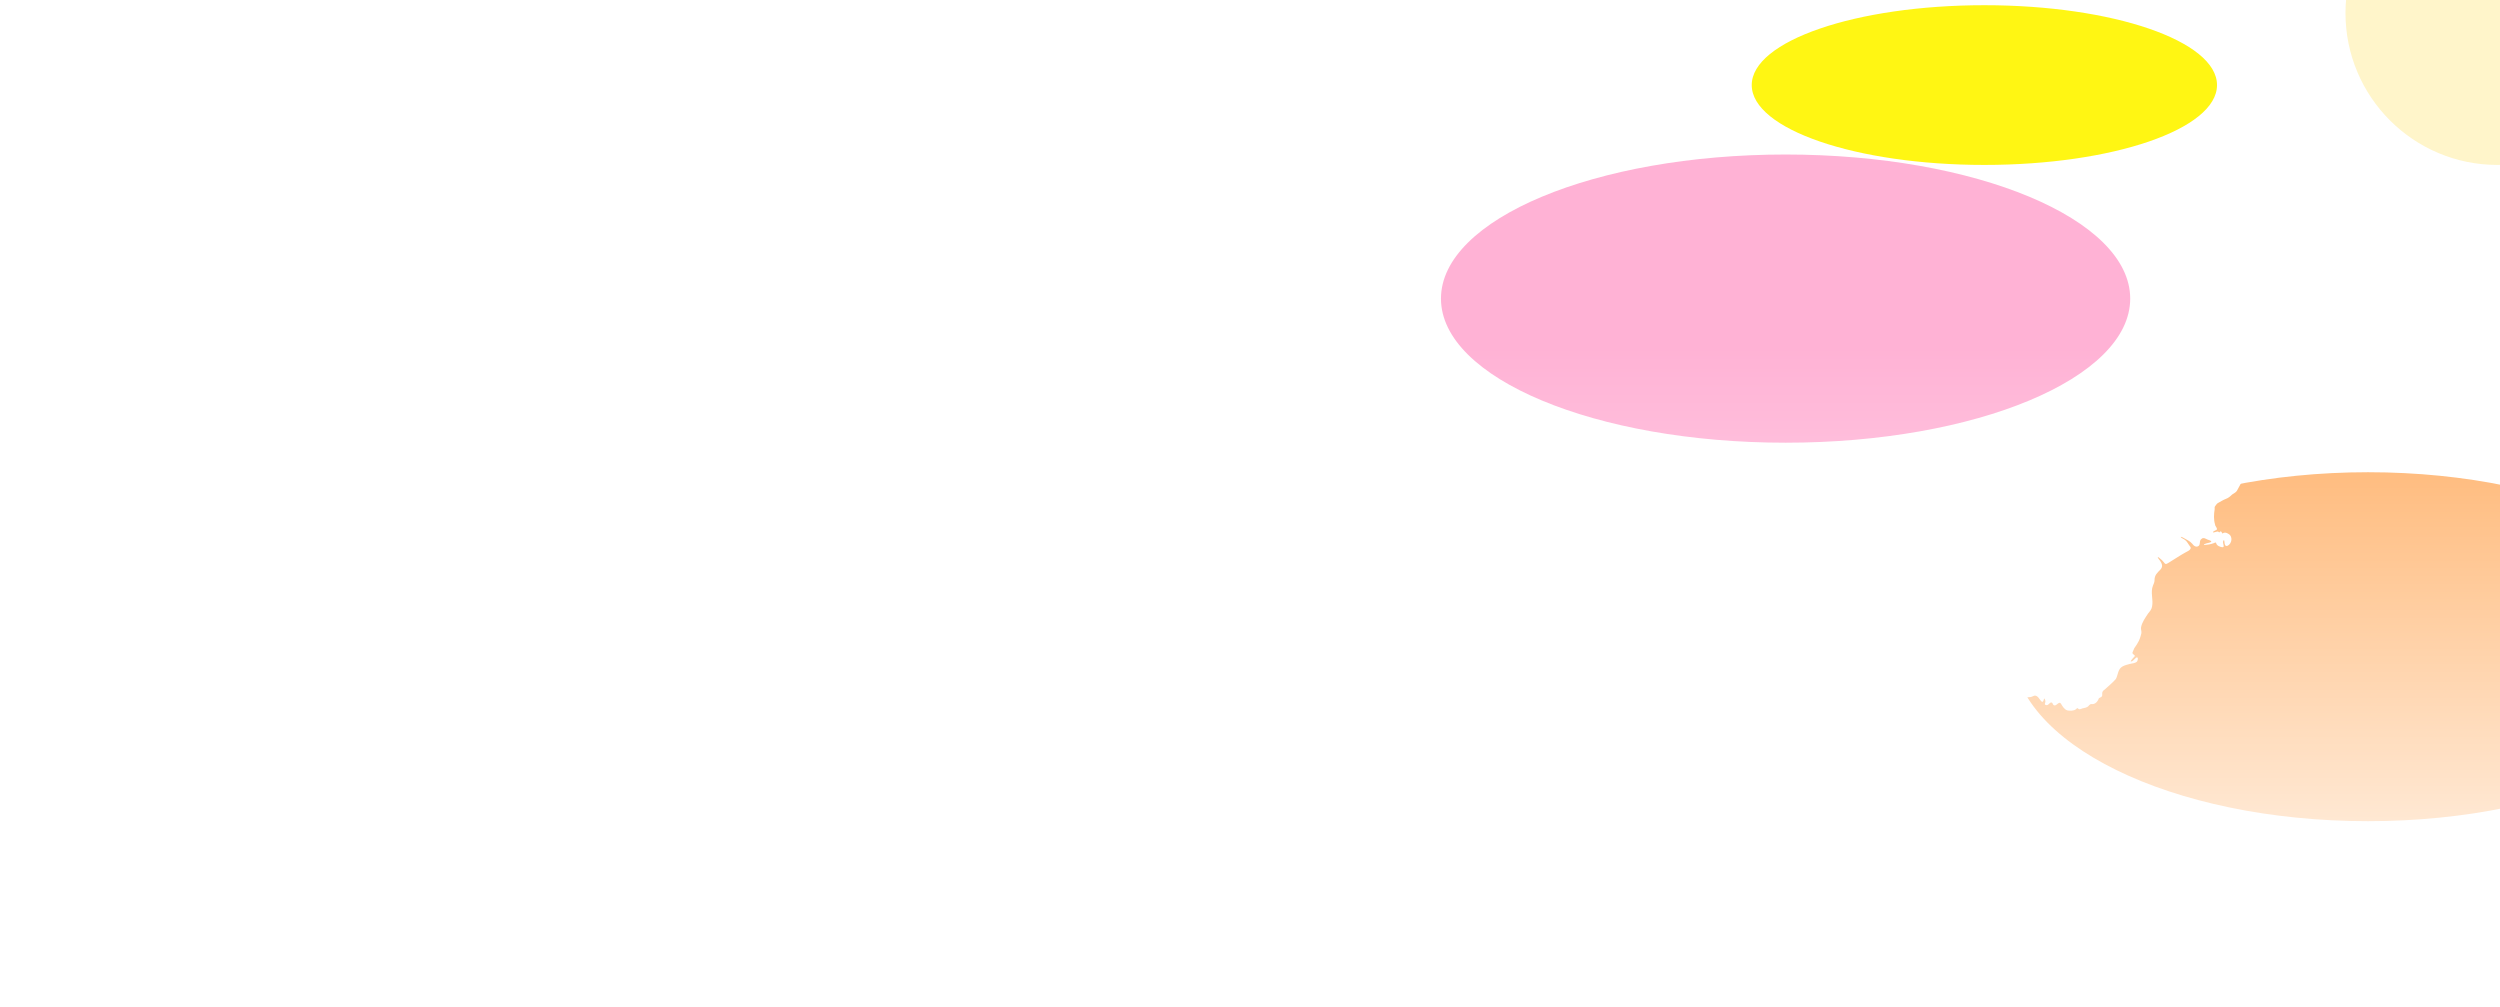 <svg width="1440" height="580" viewBox="0 0 1440 580" fill="none" xmlns="http://www.w3.org/2000/svg">
<g clip-path="url(#clip0_4520_34421)">
<rect width="1440" height="580" fill="white"/>
<g filter="url(#filter0_f_4520_34421)">
<ellipse cx="1028.5" cy="172" rx="198.5" ry="83" fill="#FFB2D5"/>
</g>
<g filter="url(#filter1_f_4520_34421)">
<ellipse cx="1364" cy="372.5" rx="205" ry="100.5" fill="#FFAD62"/>
</g>
<g filter="url(#filter2_f_4520_34421)">
<ellipse cx="1143" cy="49" rx="134" ry="46" fill="#FFF613"/>
</g>
<g filter="url(#filter3_f_4520_34421)">
<circle cx="1438.5" cy="7.5" r="87.5" fill="#FFF5CA"/>
</g>
<rect y="200" width="1440" height="380" fill="url(#paint0_linear_4520_34421)"/>
<path d="M1425.95 112.627C1424.59 111.577 1421.75 111.685 1421.73 109.553C1421.7 109.167 1421.64 108.875 1421.26 108.678C1419.23 107.953 1416.88 108.339 1414.68 108.193C1413.78 108.174 1413.1 108.673 1412.53 109.318C1411.09 110.476 1409.57 111.516 1407.71 112.038C1405.83 112.25 1404.95 113.695 1404.16 115.258C1401.15 119.165 1398.49 123.19 1392.87 122.535C1390.4 122.027 1390.06 124.658 1388.82 123.415C1386.62 119.509 1381.79 118.991 1377.99 117.461C1375.24 116.59 1373.52 114.18 1370.82 113.389C1367.22 112.584 1365.14 109.308 1361.94 107.769C1360.8 107.722 1362.18 109.181 1362.81 109.355C1366.21 110.918 1361.49 111.281 1359.51 108.485C1358.7 108.042 1358.22 104.173 1359.41 104.771C1362.38 107.275 1360.54 103.98 1359.52 102.756C1358.13 100.299 1358.09 97.239 1356.84 94.73C1356.56 94.175 1357.08 94.208 1357.31 93.874C1357.62 93.271 1357.68 91.012 1357.43 89.986C1357.22 89.294 1356.6 89.294 1356.52 88.541C1356.61 86.498 1356.61 81.066 1353.3 82.624C1352.97 82.784 1352.28 83.947 1352.36 82.939C1352.53 81.824 1353.37 80.859 1354.14 80.04C1354.84 79.437 1355.6 78.792 1355.37 78.35C1354.39 77.14 1351.91 79.046 1351.05 79.009C1350.21 78.674 1349.94 77.432 1349.48 76.735C1349.29 75.94 1349.5 74.876 1348.79 74.165C1348.14 73.346 1348.15 71.901 1347.26 71.383C1346.8 71.106 1346.25 71.12 1345.78 70.898C1345.03 70.272 1343.14 69.209 1343.03 71.073C1343.06 72.631 1344.85 73.304 1345.71 74.353C1346.36 75.215 1345.5 75.912 1345.62 76.994C1345.78 77.917 1345.85 78.981 1345.93 79.87C1346.63 80.148 1347.05 79.95 1346.39 80.948C1346.12 81.433 1345.72 81.64 1345.75 81.918C1345.77 82.092 1345.8 82.266 1345.64 82.374C1344.14 83.918 1346.68 85.839 1346.9 87.5C1347.33 89.284 1347.11 91.115 1347.94 92.777C1348.66 94.632 1344.85 95.088 1343.62 94.839C1339.83 93.342 1343.25 86.601 1338.6 85.547C1337.44 85.33 1336.07 85.566 1335.45 84.314C1333.37 81.527 1333.01 86.62 1331.96 83.876C1331.63 83.076 1330.92 82.756 1330.58 83.528C1330.38 83.838 1330.39 84.766 1329.99 84.822C1329.51 84.511 1328.95 83.763 1328.9 83.16C1329.25 82.553 1330.17 82.817 1329.21 81.993C1327.43 80.637 1326.92 77.846 1326.68 75.77C1326.73 75.003 1327.92 74.594 1328.32 74.179C1328.46 74.071 1328.5 73.916 1328.22 73.925C1325.46 74.415 1325.9 72.113 1325.71 70.094C1325.6 69.538 1325.31 67.453 1326.13 68.677C1326.3 68.888 1326.6 69.552 1326.92 69.204C1327.4 68.385 1326.47 67.039 1327.58 66.624C1328.04 66.248 1329.34 66.441 1329.42 65.805C1329.06 65.038 1327.37 65.212 1327.44 64.511C1327.55 64.266 1328.05 63.588 1328.12 63.141C1328.12 62.19 1326.87 61.814 1326.29 61.174C1323.91 59.051 1323.41 55.694 1320.62 53.925C1319.23 52.47 1318.83 49.17 1320.68 48.107C1321.14 48.036 1321.92 48.46 1322.16 48.168C1322.64 47.231 1321.69 45.127 1321.06 44.139C1320.39 42.806 1321.33 41.192 1321.41 39.813C1321.04 38.288 1319.56 37.12 1319.33 35.459C1318.62 33.806 1315.95 33.016 1316.02 31.062C1316.12 30.714 1316.4 30.46 1316.17 30.06C1315.82 29.391 1315.35 28.61 1315.43 27.8C1315.46 27.061 1315.91 26.412 1315.87 25.913C1315.85 25.72 1315.74 25.762 1315.5 25.922C1314.25 26.656 1313.27 28.243 1311.73 28.243C1311.28 28.177 1310.36 27.814 1310.42 28.506C1310.51 29.443 1312 29.504 1312.45 30.064C1312.29 30.276 1311.59 30.375 1310.97 30.262C1308.62 29.674 1309.74 27.151 1307.13 26.256C1307.17 26.021 1307.51 25.87 1307.5 25.593C1307.56 25.258 1307.15 24.919 1307.26 24.595C1307.77 24.195 1309.98 26.129 1309.71 24.407C1307.8 22.326 1306.24 24.51 1304.69 20.759C1303.64 19.342 1301.51 19.685 1300.01 19.182C1298.28 18.461 1296.81 17.435 1295.05 17.063C1294.41 17.167 1293.96 18.485 1293.2 18.711C1291.81 19.299 1289.76 17.92 1290.06 16.334C1290.6 14.879 1292.64 14.945 1290.98 13.326C1290.14 12.573 1289.95 13.896 1289.12 14.399C1288.73 14.696 1288.24 14.959 1288.04 15.411C1287.75 16.164 1288.5 17.699 1287.5 18.24C1286.94 18.612 1286.34 18.033 1286.49 17.445C1287.11 15.077 1283.91 14.903 1282.89 13.067C1282.73 12.869 1282.59 12.691 1282.5 12.545C1282.37 12.323 1282.38 12.182 1282.49 12.215C1282.69 12.272 1283.46 12.874 1283.62 12.728C1283.75 11.594 1282.01 10.544 1281.39 9.617C1279.39 7.301 1279.1 3.719 1280.24 0.951C1280.39 0.49 1280.43 0.127 1280.26 0.043C1280.02 -0.113 1279.08 0.198 1278.21 0.325C1277.63 0.405 1277.03 0.372 1276.46 0.513C1275.42 0.758 1274.53 1.511 1273.31 1.375C1267.97 0.782 1272.22 4.241 1274.05 5.818C1277.55 9.711 1280.35 14.098 1283.1 18.518C1284.08 20.085 1284.58 22.194 1283.78 23.907C1283.32 25.451 1280.11 24.938 1281.7 26.784C1283.34 28.398 1284.79 30.05 1285.84 32.032C1286.31 32.94 1286.94 34.833 1287.85 35.426C1288.09 35.332 1288.04 34.531 1288.63 34.24C1289.51 33.745 1291.21 33.905 1291.28 35.082C1291.24 36.014 1289.86 36.217 1289.72 37.181C1289.76 38.998 1291.43 40.434 1292.32 41.95C1295.29 45.861 1298.36 49.764 1301.1 53.859C1303.64 57.356 1306.47 60.877 1307.38 65.184C1307.91 66.704 1310.44 66.667 1310.96 65.203C1310.96 61.197 1305.18 58.025 1304.12 54.381C1304.1 51.557 1306.55 57.469 1307.22 57.728C1308.24 58.74 1309.62 58.801 1310.66 59.889C1311.28 60.482 1312.68 61.847 1313.49 60.952C1313.52 60.251 1312.01 59.601 1312.1 58.552C1312 58.025 1312.72 57.097 1313.17 57.601C1313.68 58.556 1315.11 60.604 1316.23 59.376C1316.64 58.952 1316.5 57.7 1317.25 57.855C1319.34 59.102 1312.68 62.619 1315.48 63.103C1316.23 63.094 1316.67 62.459 1317.11 61.96C1317.24 61.842 1317.39 61.95 1317.62 61.978C1317.95 62.157 1318.52 61.818 1318.88 61.611C1319.3 61.395 1319.63 61.348 1319.36 61.917C1318.93 62.746 1317.92 63.155 1317.15 63.607C1316.14 64.398 1313.78 63.278 1313.89 65.104C1314.01 65.975 1314.58 65.876 1315.27 66.064C1315.93 66.271 1316.74 66.422 1317.01 65.608C1317.41 64.68 1318.02 65.175 1318.16 65.904C1318.35 67.556 1317.6 69.326 1318.24 70.941C1318.54 71.953 1318.07 72.32 1318.19 73.177C1318.65 74.683 1318.48 75.125 1317.22 73.986C1316.16 72.861 1315.33 71.477 1314.41 70.23C1313.74 69.082 1313.71 68.154 1312.07 68.554C1311.82 68.479 1311.53 67.989 1311.32 68.305C1311.2 68.507 1311.16 68.724 1311.14 68.969C1311.04 71.021 1313.04 72.471 1313.95 74.146C1316.05 77.601 1317.93 81.263 1318.94 85.194C1320.15 89.915 1323.31 85.509 1325.84 85.081C1326.24 84.982 1328.21 84.907 1327.94 85.585C1326.72 86.78 1327.37 87.411 1328.61 88.079C1329.24 88.578 1330.34 88.912 1330.92 89.299C1329.01 89.868 1326.13 90.287 1325.51 92.575C1325.19 94.688 1325.1 94.086 1323.87 92.302C1323.28 91.53 1322.03 89.844 1321.31 89.684C1320.49 90.697 1324.15 97.781 1325.29 98.637C1326.05 99.174 1326.87 98.468 1327.65 98.534C1328.9 98.859 1329.11 100.417 1327.63 100.657C1325.26 100.986 1325.22 102.681 1326.28 104.479C1327.78 106.856 1326.5 114.378 1330.8 113.394C1331.52 113.328 1330.96 113.855 1330.41 114.138C1326.34 115.235 1326.52 116.553 1327.34 120.332C1327.47 120.977 1328.72 118.737 1329.35 119.904C1329.76 120.93 1327.82 122.079 1327.63 123.072C1327.5 123.896 1328.9 122.912 1329.08 123.613C1329.27 124.192 1328.92 124.964 1328.32 125.176C1326.32 125.331 1324.4 123.472 1324.85 127.073C1325.66 130.18 1323.65 132.585 1322.97 135.39C1322.57 139.194 1323.09 143.661 1320.33 146.725C1312.46 155.829 1315.16 147.346 1305.48 154.624C1300.35 157.467 1297.27 161.185 1301.16 166.843C1303.5 170.355 1307.94 170.557 1311.59 171.734C1314.24 173.094 1315.54 176.243 1318.14 177.787C1320.36 179.722 1323.37 180.903 1326.29 181.2C1329 181.134 1330.81 183.205 1332.53 185.008C1337.05 189.249 1336.88 195.815 1337.03 201.454C1337.3 202.344 1336.8 202.914 1336.53 203.775C1336.25 205.107 1336.02 206.576 1335.39 207.828C1334.28 210.897 1332.82 213.712 1330.54 216.037C1329.72 217.185 1329.77 219.134 1328.95 220.019C1328.13 220.725 1327.15 221.351 1327.09 222.556C1327.04 223.267 1326.55 222.909 1325.82 223.502C1325.21 224.067 1324.68 224.792 1324.06 225.371C1323.2 226.233 1321.98 226.91 1321.77 228.064C1321.49 229.222 1322.39 231.081 1323.71 230.629C1324.62 230.012 1325.13 226.793 1327.03 227.631C1328.5 228.765 1326.58 231.401 1328.3 232.507C1329.45 233.26 1330.63 231.796 1331.92 231.763C1336.3 231.947 1335.1 235.595 1336.2 238.029C1338.21 240.504 1342.81 237.002 1344.69 235.727C1346.79 234.183 1349.28 233.044 1351.3 231.462C1353.15 229.429 1354.9 227.301 1356.76 225.277C1359.88 221.055 1361.73 215.999 1364.53 211.561C1366.18 209.118 1368.36 207.028 1370.13 204.655C1370.91 203.709 1372.3 203.648 1373.03 202.754C1373.98 200.569 1374.13 197.952 1375.39 195.82C1376.24 194.427 1378.07 194.144 1378.99 192.803C1380.63 190.529 1380.56 187.427 1382.14 185.097C1384.16 182.711 1384.55 179.548 1385.76 176.737C1385.51 175.128 1382.62 176.017 1382.3 172.435C1380.4 166.838 1383.56 166.269 1385.78 161.802C1387.05 160.62 1388.85 160.366 1390.29 159.368C1392.49 158.168 1394.63 156.812 1397.24 157.09C1400.16 157.278 1403.54 156.765 1406.08 158.333C1406.69 159.034 1406.13 160.037 1405.96 161.096C1405.84 161.99 1405.74 164.386 1407.04 163.882C1407.91 163.016 1409.02 161.133 1409.52 160.267C1409.65 159.651 1408.35 159.279 1407.96 158.361C1407.59 157.589 1407.71 156.685 1407.79 155.857C1407.91 153.131 1408.71 150.895 1409.61 148.542C1409.6 147.93 1409.35 147.05 1409.94 146.518C1411.75 145.478 1412.75 147.054 1414.67 144.79C1416.57 143.021 1418.63 141.444 1419.3 138.817C1420.21 137.33 1419.88 135.621 1420.47 134.002C1420.29 132.35 1420.57 130.735 1420.7 129.073C1420.85 128.151 1421.67 127.332 1421.59 126.301C1421.29 124.785 1422.18 123.674 1422.85 122.366C1423.13 121.622 1423.17 120.789 1423.51 120.059C1424.27 117.875 1428.98 114.816 1426.03 112.669L1425.96 112.622L1425.95 112.627ZM1330.54 89.138C1330.54 89.138 1330.58 89.138 1330.59 89.138C1330.58 89.138 1330.54 89.138 1330.54 89.138Z" fill="white"/>
<path d="M1313.58 27.358C1313.6 27.334 1313.66 26.991 1313.7 26.807C1313.73 26.656 1313.69 26.652 1313.5 26.558C1313.31 26.468 1313.14 26.355 1313.06 26.355C1312.99 26.355 1312.76 26.459 1312.67 26.501C1312.53 26.558 1313.12 26.821 1313.12 26.864C1313.19 26.92 1313.53 27.339 1313.57 27.367H1313.58V27.358Z" fill="white"/>
<path d="M1305.63 20.194C1305.67 19.925 1305.8 19.389 1305.82 19.13C1305.79 19.13 1305.54 19.257 1305.45 19.313C1305.45 19.502 1305.58 19.925 1305.62 20.184V20.194H1305.63Z" fill="white"/>
<path d="M1334.43 81.136C1334.93 81.489 1335.48 81.819 1336.13 81.918C1336.85 82.125 1337.87 82.266 1338.15 81.461C1338.26 80.802 1338.31 80.138 1338.85 79.639C1339.06 79.414 1339.21 79.216 1339.1 79.018C1338.93 78.703 1338.52 78.656 1338.2 78.74C1337.62 78.985 1336.9 79.319 1336.48 79.799C1336.35 79.936 1336.21 80.054 1336.01 80.054C1335.35 79.988 1334.66 79.494 1333.98 79.677C1333.49 79.743 1332.94 79.993 1333.15 80.524C1333.38 80.948 1333.96 80.92 1334.35 81.103L1334.43 81.141L1334.43 81.136Z" fill="white"/>
<path d="M1342.95 59.747C1342.67 60.072 1342.7 60.477 1343.04 60.83C1343.71 61.588 1344.64 62.266 1345.22 63.042C1345.89 63.715 1347.76 66.224 1348.7 65.189C1349.22 64.115 1347.86 63.136 1347.61 62.134C1347.29 61.357 1347.6 60.307 1347.13 59.71C1346.74 59.065 1345.63 58.787 1345.62 57.954C1345.65 57.686 1345.71 57.408 1345.69 57.135C1345.7 56.499 1344.98 55.586 1344.26 55.643C1343.86 55.671 1343.44 55.953 1343.4 56.377C1343.33 56.829 1343.59 57.417 1343.25 57.761C1343.17 57.893 1343.04 57.992 1342.99 58.138C1342.86 58.458 1343.35 59.121 1343.12 59.456C1343.09 59.54 1343.04 59.62 1342.99 59.696L1342.96 59.743L1342.95 59.747Z" fill="white"/>
<path d="M1300.57 214.013C1299.64 213.359 1299.53 214.399 1299.6 215.124C1299.71 215.924 1299.52 216.795 1299.94 216.884C1300.73 216.738 1301.35 216.051 1301.85 215.444C1302.25 214.917 1302.39 214.564 1303 214.479C1304.1 213.65 1304.15 211.904 1304.27 210.633C1304.39 209.847 1304.62 208.892 1304.5 208.138C1304.38 207.851 1304.16 208.572 1304.1 208.699C1303.93 209.311 1303.15 210.177 1303.04 210.52C1302.95 210.774 1303.14 211.052 1303.04 211.297C1302.98 211.424 1302.8 211.561 1302.67 211.631C1302.18 211.899 1302.1 211.386 1302.21 210.897C1302.28 210.53 1302.29 210.087 1302.26 209.706C1302.24 209.405 1302.19 209.24 1302.08 209.235C1301.97 209.23 1301.81 209.405 1301.64 209.673C1301.27 210.374 1300.7 211.085 1300.58 211.904C1300.47 212.441 1300.62 213.034 1300.87 213.302C1301.05 213.552 1301.22 213.872 1300.95 214.022C1300.85 214.102 1300.73 214.093 1300.61 214.032L1300.56 214.008L1300.57 214.013Z" fill="white"/>
<path d="M1305.26 207.489L1305.1 207.927C1305.05 208.058 1305.04 208.049 1305.19 208.049H1305.45C1305.69 208.049 1305.89 208.082 1305.81 208.025C1305.74 207.96 1305.37 207.588 1305.27 207.484H1305.26V207.489Z" fill="white"/>
<path d="M1308 215.538C1308.04 215.387 1308.16 214.903 1308.18 214.799C1308.23 214.686 1307.78 214.78 1307.65 214.771C1307.43 214.771 1307.36 214.95 1307.18 215.081C1306.99 215.265 1306.91 215.27 1306.97 215.467C1307 215.576 1307.03 215.703 1307.08 215.802C1307.12 215.853 1307.78 215.613 1307.98 215.562L1307.99 215.538H1308Z" fill="white"/>
<path d="M1309.99 226.195C1309.97 226.242 1309.63 226.595 1309.65 226.656C1309.71 226.741 1310.19 226.995 1310.25 226.934C1310.33 226.901 1310.5 226.807 1310.6 226.75C1310.8 226.666 1310.76 226.491 1310.81 226.303C1311.01 225.456 1310.36 225.818 1310.01 226.171L1309.99 226.195H1309.99Z" fill="white"/>
<path d="M1314.46 222.509C1314.13 222.726 1313.87 222.999 1313.85 223.145C1313.77 223.469 1314.29 223.648 1314.19 223.973C1314.11 224.27 1313.16 224.802 1312.57 225.362C1311.87 225.992 1311.29 226.939 1310.28 227.047C1310.18 227.061 1310.19 227.061 1309.98 227.08C1309.54 227.16 1309.42 227.08 1308.96 227.127C1307.45 227.174 1306.01 228.129 1304.43 227.88C1302.79 227.489 1307.96 226.025 1308.39 225.795C1309.12 225.479 1310.17 225.343 1310.2 224.383C1310.2 224.213 1310.17 224.015 1310.13 223.837C1310.12 223.658 1309.93 223.088 1309.96 222.942C1309.97 222.862 1310.08 222.872 1310.21 222.895C1310.47 222.956 1310.79 223.126 1311.06 223.003C1311.99 222.114 1312.78 220.476 1313.36 219.233C1313.44 219.021 1313.48 218.871 1313.47 218.8C1313.44 218.673 1313.3 218.824 1313.23 218.871C1312.94 219.092 1312.46 219.789 1311.93 220.17C1310.49 221.088 1310.29 220.226 1310.93 219.087C1311.14 218.678 1310.99 218.607 1310.67 218.536C1310.37 218.461 1309.96 218.391 1309.73 218.386C1309.22 218.428 1308.52 219.497 1307.99 219.497C1307.56 219.285 1307.74 218.31 1307.54 217.892C1307.39 217.096 1306.97 217.943 1306.68 218.122C1306.62 218.169 1306.62 218.174 1306.52 218.23C1306.23 218.386 1306.04 218.183 1305.74 218.202C1305.32 218.202 1305.03 218.536 1304.86 218.951C1304.35 220.151 1305.86 219.647 1306.37 220.047C1306.53 220.424 1306.23 221.111 1306.25 221.582C1306.34 222.297 1305.74 223.003 1305.03 222.73C1304.76 222.57 1304.77 222.001 1304.43 221.93C1303.11 222.599 1301.74 224.736 1304.18 224.835C1305.26 224.717 1306.59 224.218 1307.57 224.609C1307.95 224.853 1307.61 225.013 1307.25 225.183C1305.56 225.889 1302.96 225.832 1301.86 227.386C1301.47 227.936 1300.95 228.158 1300.28 228.045C1300.07 227.979 1299.63 227.993 1299.67 227.696C1299.76 227.433 1300.9 227.037 1301.37 226.327C1301.89 225.686 1301.81 224.674 1300.99 224.378C1300.61 224.232 1300.18 224.034 1300.67 223.662C1301.19 223.225 1301.99 222.801 1302.44 222.231C1302.65 222.01 1302.63 222.034 1302.8 221.86C1303.02 221.634 1303.37 221.337 1303.44 221.097C1303.61 220.796 1302.85 220.546 1302.43 220.659C1301.51 220.678 1300.37 221.846 1300.09 221.85C1299.99 221.846 1299.96 221.765 1299.94 221.667C1299.92 220.956 1300.19 220.033 1300.67 219.516C1301.16 219.092 1301.93 219.153 1302.51 218.866C1303.44 218.409 1303.79 217.435 1304.54 216.856C1304.9 216.541 1305.5 216.442 1305.48 215.929C1304.3 214.959 1303.32 217.176 1302.32 217.237C1301.84 217.162 1301.52 216.795 1301.04 217.185C1300.51 217.586 1299.57 218.212 1298.88 218.645C1296.87 220.038 1299.66 220.316 1297.34 221.365C1296.61 221.638 1296.2 220.782 1295.47 220.824C1293.88 221.13 1293.16 223.639 1291.44 223.677C1288.81 224.067 1287.4 229.212 1284.59 228.459C1283.31 228.068 1283.47 226.919 1282.91 225.847C1281.77 223.707 1280.95 222.086 1280.97 219.958C1280.96 217.727 1282.68 215.241 1280.92 213.382C1280.75 213.029 1280.69 212.431 1280.39 212.116C1278.84 211.118 1277.17 213.674 1274.56 211.165C1272.36 209.522 1272.16 207.192 1273.15 204.763C1273.38 204.095 1273.71 203.408 1274.35 203.05C1276.06 201.967 1278.55 203.37 1280.27 203.431C1280.37 203.408 1280.44 203.365 1280.45 203.271C1280.51 202.956 1279.62 202.316 1278.71 202.038C1276.48 201.393 1273.43 201.469 1271.23 202.495C1270.56 202.876 1270.95 203.653 1270.71 204.189C1270.5 204.65 1270.1 205.102 1269.75 205.502C1269.5 205.752 1269.23 206.166 1268.87 206.157C1268.21 206.02 1267.61 205.785 1266.9 206.387C1264.85 207.757 1262.87 209.395 1260.93 210.845C1255.14 215.43 1259.14 223.338 1257.47 229.476C1257.3 231.58 1255.59 232.888 1254.68 234.677C1252.56 239.643 1249.61 243.931 1243.75 244.077C1242.26 244.345 1242.2 245.701 1242.18 246.925C1242.08 248.37 1241.41 249.688 1241.22 251.161C1241.07 253.265 1240.04 255.2 1239.93 257.29C1239.88 258.438 1239.91 259.615 1239.61 260.731C1239.08 262.816 1237.83 264.741 1237.05 266.695C1236.32 269.185 1235.52 271.665 1234 273.807C1232.82 275.742 1231.03 277.314 1229.81 279.272C1228.69 281.051 1227.84 283.141 1225.95 284.266C1224.24 285.194 1223.07 286.973 1221.22 287.538C1218.85 288.136 1217.18 290.183 1215.12 291.336C1214.14 292.094 1213.73 293.332 1212.99 294.297C1212.11 295.592 1210.93 296.608 1209.81 297.846C1207.01 302.134 1204.61 299.852 1202.66 305.232C1201.02 308.437 1197.25 308.748 1194.39 310.362C1191.79 311.986 1189.51 314.006 1187.81 316.548C1187.35 317.15 1187.29 318.007 1187.33 318.675C1187.37 319.235 1187.11 319.504 1186.66 319.414C1183.48 318.261 1183.3 321.594 1180.7 322.342C1179.55 322.794 1178.43 322.177 1177.28 322.262C1176.55 322.328 1175.69 322.888 1174.78 323.072C1172.55 323.354 1171.94 323.938 1170.99 326.042C1169.99 327.925 1168.2 329.421 1166.64 330.862C1166.36 331.14 1166.18 331.342 1166.17 331.7C1166.16 332.185 1166.72 332.9 1166.32 333.366C1163.21 335.564 1158.62 340.365 1162.12 344.056C1163.03 345.138 1162.24 344.814 1161.56 344.291C1160.17 342.917 1158.97 343.039 1157.63 344.531C1157.25 344.96 1157.12 345.567 1156.65 345.892C1156.33 346.136 1155.72 346.372 1155.62 346.842C1155.43 347.548 1156.27 348.608 1156.28 349.059C1156.17 349.21 1155.01 348.683 1154.67 349.031C1154.29 349.61 1154.77 350.396 1154.74 351.051C1154.78 351.738 1154.48 352.439 1154.3 352.251C1154.09 351.644 1154.06 350.876 1153.46 350.486C1152.73 350.1 1151.59 350.726 1151.33 351.573C1150.75 353.032 1152.26 354.713 1152.45 355.88C1152.57 356.238 1152.34 356.897 1151.9 356.534C1151.23 356.045 1151.27 353.705 1150.27 353.286C1149.8 353.037 1149.22 353.371 1148.92 353.719C1148.24 354.52 1147.69 355.48 1147.14 356.365C1146.34 357.838 1148.13 358.252 1149.07 358.69C1149.15 358.742 1149.27 358.836 1149.14 358.897C1148.4 359.09 1147.41 358.723 1146.67 358.718C1145.57 358.657 1145.73 359.858 1146.42 360.333C1146.66 360.606 1146.99 360.714 1147.16 360.997C1147.4 361.345 1147.08 362.291 1146.67 362.009C1146.21 361.684 1145.82 361.086 1145.33 360.794C1144.82 360.385 1144.48 360.757 1144.65 361.246C1144.76 361.933 1145.6 362.851 1145.47 363.021C1145.43 363.091 1145.36 363.04 1145.28 363.002C1144.74 362.79 1144.02 361.896 1143.48 362.47C1142.85 363.807 1143.62 366.438 1144.9 366.763C1145.4 366.923 1146.03 366.848 1146.54 366.97C1146.97 367.083 1147.49 367.337 1146.87 367.558C1146.3 367.685 1145.3 367.596 1144.91 368.18C1144.31 369.234 1146.44 370.255 1146.74 371.409C1147.49 373.428 1144.27 369.13 1143.72 369.013C1143.55 368.872 1143.41 368.74 1143.3 368.584C1142.86 368.015 1143.45 367.511 1143.19 366.433C1142.97 365.755 1142.82 364.871 1142.52 364.249C1142.09 363.444 1141.49 364.433 1141.35 364.998C1141.17 365.704 1141.51 366.466 1141.31 367.154C1141.11 367.775 1139.99 368.236 1139.57 369.253C1139.07 370.303 1139.55 371.084 1140.74 371.517C1141.51 371.931 1142.38 372.03 1143.22 371.729C1143.57 371.597 1143.71 371.564 1143.58 371.771C1141.29 373.979 1138.71 369.917 1137.97 374.944C1137.76 375.833 1137.42 376.798 1137.87 377.203C1138.9 377.768 1140.14 376.751 1141.12 376.394C1141.84 376.196 1143.39 374.746 1143.89 374.897C1144 375.118 1142.82 375.895 1143.07 376.332C1143.11 376.436 1143.26 376.492 1143.23 376.61C1143.2 376.756 1142.38 376.925 1141.55 377.18C1140.43 377.528 1139.29 378.05 1139.09 379.18C1139.02 379.627 1139.27 380.004 1139.72 380.089C1140.73 380.38 1142.29 378.535 1143.17 378.912C1143.03 379.514 1142.14 379.792 1141.24 380.235C1140.58 380.573 1139.84 380.832 1139.61 381.529C1139.6 381.76 1139.75 381.877 1139.99 381.962C1141.56 382.277 1145.16 381.623 1141.76 383.562C1140.81 384.033 1139.65 383.944 1138.55 384.457C1137.22 385.252 1135.7 385.426 1134.24 385.812C1132.69 386.495 1132.86 388.717 1133.32 390.124C1133.58 391.47 1134.1 392.967 1135.7 392.12C1137 391.447 1137.33 389.583 1138.12 388.439C1139.05 387.14 1138.1 389.286 1138.56 389.889C1138.83 390.312 1139.5 390.19 1139.92 390.232C1140.04 390.246 1140.07 390.284 1139.99 390.364C1139.28 390.929 1137.99 391.334 1137.48 392.195C1137.07 392.831 1136.86 393.852 1136.98 394.266C1137.07 394.568 1137.32 394.662 1137.65 394.539C1139.96 393.617 1140.96 390.359 1143.34 389.578C1143.27 390.472 1141.89 391.122 1141.47 391.903C1141.05 392.482 1140.91 393.297 1140.35 394.059C1139.79 394.911 1138.9 395.627 1138.64 396.611C1138.56 399.359 1142.5 398.569 1144.31 398.465C1146.29 398.475 1148.15 398.969 1150.1 399.021C1156.99 398.78 1153.38 395.919 1157.31 395.189C1158.32 395.104 1159.38 395.74 1160.19 395.631C1160.51 395.646 1160.89 395.457 1161.16 395.608C1161.43 395.928 1161.4 396.723 1161.99 397.401C1162.31 397.768 1162.69 398.093 1162.88 398.536C1163.21 399.322 1162.85 400.249 1163.48 401.016C1164.94 402.683 1166.81 401.68 1168.75 401.562C1169.87 401.661 1170.73 401.11 1171.72 400.715C1173.9 400.296 1174.79 403.247 1176.17 404.236C1177.22 404.438 1177.01 402.753 1177.55 402.325C1177.72 402.353 1178.28 403.605 1178.14 404.349C1178.08 404.942 1177.49 405.592 1178.15 405.996C1179.99 406.886 1180.32 404.325 1181.81 404.646C1182.45 404.933 1182.38 406.156 1183.26 406.307C1184.66 406.707 1186.11 403.445 1187.18 405.446C1188.01 406.877 1189.13 408.745 1190.87 409.221C1192.41 409.433 1194.57 409.531 1195.77 408.487C1195.99 408.341 1196.41 407.832 1196.58 407.879C1196.82 407.87 1197.29 408.656 1197.97 408.534C1198.19 408.51 1198.43 408.411 1198.65 408.331C1199.79 407.785 1201.14 407.87 1202.27 407.216C1203.16 406.754 1203.57 405.488 1204.7 405.54C1206.73 405.865 1208.3 404.109 1208.89 402.316C1209.23 401.878 1209.89 401.812 1210.33 401.482C1211.76 400.315 1209.65 398.837 1212.38 397.114C1214.5 395.123 1216.86 393.287 1218.75 391.08C1220.02 388.745 1219.86 385.412 1222.48 383.934C1223.72 383.219 1225.29 382.805 1226.74 382.437C1228.21 382.07 1229.87 382.089 1230.94 381.039C1231.75 379.717 1231.54 377.434 1229.76 379.401C1229.08 380.004 1228.31 381.105 1227.33 380.992C1227.17 380.729 1228.24 379.453 1228.68 378.978C1229.07 378.526 1229.84 378.093 1229.58 377.495C1229.12 376.949 1228.01 376.685 1228.35 375.739C1228.62 374.981 1229.05 374.144 1229.35 373.372C1229.86 372.444 1230.61 371.705 1231.17 370.576C1232.35 368.792 1232.93 366.824 1233.43 364.772C1233.66 363.666 1232.99 362.418 1233.26 361.232C1233.91 358.224 1235.61 356.002 1237.26 353.428C1238.25 352.223 1239.36 350.985 1239.58 349.403C1240.43 345.397 1238.53 341.17 1240.11 337.296C1240.5 336.355 1240.97 335.432 1241 334.402C1240.8 327.732 1249.12 328.828 1243.29 321.819C1242.91 321.25 1242.47 320.37 1243.64 321.25C1249.19 325.392 1244.64 326.79 1254.28 320.916C1255.69 320.111 1257.05 319.118 1258.47 318.402C1259.62 317.677 1261.61 317.098 1261.87 315.648C1261.82 315.112 1261.39 314.641 1261.07 314.208C1260.21 313.111 1259.68 311.732 1258.48 310.946C1257.83 310.381 1256.41 310.009 1256.09 309.233C1256.65 309.134 1257.49 309.746 1258.03 309.995C1259.65 310.885 1261.49 311.751 1262.69 313.154C1263.54 314.349 1264.98 315.503 1266.41 314.453C1267.65 313.455 1266.56 311.356 1268.11 310.391C1269.21 309.317 1270.57 310.424 1271.71 310.861C1272.93 311.238 1274.77 311.798 1272.93 312.481C1272.6 312.622 1268.73 313.318 1269.59 313.883C1271.43 313.855 1273.49 313.493 1275.17 312.852C1277.64 311.582 1275.09 313.874 1279.26 315.07C1282.49 315.931 1279.57 312.824 1280.81 311.229C1281.74 310.532 1280.56 315.018 1282.95 314.434C1285.65 313.257 1286.3 308.913 1283.5 307.463C1282.44 306.794 1281.29 306.446 1280.26 307.265C1280.2 307.289 1280.14 307.298 1280.09 307.265C1279.54 306.488 1279.44 305.42 1278.34 306.644C1278.12 306.926 1278.06 306.079 1277.23 306.15C1276.5 306.22 1275.61 306.672 1274.91 306.691C1274.67 306.677 1274.6 306.517 1274.74 306.319C1275.21 305.778 1276.29 305.524 1276.77 305.166C1277.54 304.384 1275.86 303.113 1275.87 302.116C1275.01 299.193 1275.17 296.241 1275.65 293.304C1275.65 292.475 1275.52 292.155 1275.86 291.647C1276.3 291.125 1276.8 290.136 1277.48 289.778C1278.91 289.035 1280.46 287.975 1282.05 287.382C1283.55 286.85 1284.61 285.928 1285.7 284.859C1286.61 284.177 1287.75 283.749 1288.41 282.779C1289.48 280.962 1290.38 279.065 1291.4 277.224C1292.18 274.631 1293.31 272.221 1294.3 269.75C1294.9 267.076 1295.71 265.386 1298.66 265.099C1298.82 265.014 1298.92 264.873 1298.96 264.657C1298.89 263.409 1299.53 262.317 1300.31 261.362C1301.18 259.728 1302.81 258.617 1303.97 257.205C1304.88 255.906 1304.48 254.169 1305.25 252.785C1306.08 250.964 1307.82 249.919 1309.06 248.356C1310.11 247.01 1311.1 245.23 1311.82 243.804C1311.93 242.853 1310.61 242.519 1310.24 241.738C1309.46 240.58 1309.75 238.984 1309.09 237.779C1308.3 236.348 1306.58 235.317 1306.7 233.496C1306.85 231.867 1307.57 230.224 1308.96 229.142C1309.19 229.01 1309.3 229.033 1309.32 229.174C1309.36 229.433 1309.19 229.951 1309.4 230.026C1309.86 230.149 1310.44 229.669 1310.8 229.386C1311.86 228.586 1312.36 227.296 1313.32 226.364C1313.88 225.79 1314.57 225.319 1314.98 224.623C1315.44 223.912 1315.93 221.436 1314.52 222.439L1314.46 222.476V222.509Z" fill="white"/>
<path d="M1230.32 372.322C1230.29 372.336 1230.25 372.35 1230.19 372.374C1230.24 372.355 1230.28 372.336 1230.32 372.322Z" fill="white"/>
<path d="M1134.35 382.762C1134.54 382.433 1134.66 382.037 1134.75 381.694C1134.83 381.378 1134.88 381.214 1134.94 381.289C1135.08 381.567 1135.37 382.296 1135.67 382.574C1136.03 382.988 1136.35 383.534 1136.92 383.581C1137.2 383.581 1137.5 383.454 1137.66 383.224C1137.92 382.88 1137.89 382.212 1138.02 382.122C1138.2 382.056 1138.36 382.183 1138.54 382.216C1139.14 382.334 1139.01 381.374 1138.93 380.922C1138.42 377.302 1135.16 378.582 1134.03 381.063C1133.75 381.778 1133.48 382.541 1133.16 383.252C1133.11 383.393 1133.07 383.511 1133.11 383.628C1133.23 383.963 1134.09 383.308 1134.31 382.838L1134.36 382.758L1134.35 382.762Z" fill="white"/>
<path d="M1176.72 421.629C1176.26 420.73 1175.1 420.88 1174.26 420.979C1173.86 421.007 1173.96 420.603 1173.57 420.273C1173.25 419.995 1172.41 419.661 1171.84 419.718C1171.37 419.76 1170.93 420.066 1170.52 420.268C1169.49 420.824 1170.58 419.068 1170.72 418.739C1171.2 417.618 1171.75 418.353 1173.04 418.418C1173.8 418.48 1175.23 418.042 1174.19 417.171C1173.4 416.489 1172.43 415.895 1171.77 415.039C1170.98 413.98 1170.67 412.539 1169.36 411.956C1168.13 411.198 1166.81 411.956 1165.72 412.553C1165.1 412.897 1164.78 413.565 1164.75 414.253C1164.58 415.519 1165.5 416.573 1165.91 417.731C1166.17 418.513 1166.21 419.398 1165.83 420.089C1165.42 420.88 1164.44 420.716 1164.31 421.087C1164.2 421.643 1164.72 422.231 1164.79 422.777C1165.06 424.067 1162.98 423.85 1162.7 424.985C1162.36 425.823 1162.85 426.943 1162.39 427.786C1161.86 429 1159.29 430.591 1161.08 431.834C1161.77 432.22 1162.73 431.918 1162.71 431.09C1162.68 430.516 1162.92 430.158 1163.36 429.814C1163.82 429.433 1164.3 428.567 1164.98 428.28C1166.21 427.706 1167.63 428.633 1168.9 428.19C1169.6 428.016 1170.01 427.466 1170.49 426.99C1171.77 425.653 1174.07 425.936 1175.56 424.99C1176.05 424.726 1176.55 424.354 1176.54 423.785C1176.54 423.639 1176.54 423.521 1176.54 423.403C1176.58 422.857 1177.09 422.302 1176.76 421.695L1176.72 421.629Z" fill="white"/>
<path d="M1508.96 321.801C1508.77 321.697 1508.48 321.674 1508.25 321.678C1506.78 321.744 1504.83 322.069 1503.35 321.617C1502.21 321.311 1501.09 320.445 1499.93 320.299C1499.35 320.257 1499.01 320.713 1498.75 321.146C1498.54 321.452 1498.21 321.584 1497.86 321.641C1497.08 321.848 1495.96 321.617 1495.11 321.584C1494.6 321.655 1494.3 322.078 1493.82 322.502C1492.88 323.09 1492.57 324.013 1493.89 324.126C1495.02 323.966 1496.35 323.957 1497.38 323.491C1497.69 323.33 1498.08 323.33 1498.4 323.401C1500 323.792 1501.62 327.176 1500.01 328.315C1499.16 328.974 1497.64 329.374 1497.46 330.603C1497.41 330.909 1497.46 331.224 1497.53 331.53C1497.74 332.335 1497.91 333.234 1498.63 333.658C1499.58 334.171 1500.49 333.375 1501.31 332.891C1502.13 332.41 1503.12 332.123 1504.09 332.039C1504.59 331.973 1505.32 331.846 1504.81 331.271C1504.6 331.008 1504.33 330.716 1504.13 330.429C1503.71 329.887 1503.6 329.031 1503.49 328.753C1503.43 328.555 1503.25 328.541 1503.07 328.555C1502.64 328.626 1502.37 328.311 1502.2 327.92C1501.81 327.007 1501.23 325.628 1501.84 324.879C1502.02 324.639 1502.3 324.39 1502.48 324.173C1502.93 323.594 1501.43 323.443 1501.16 322.794C1500.6 321.688 1501.73 321.707 1502.49 321.98C1503.26 322.173 1504.54 322.427 1504.73 323.42C1504.89 324.168 1504.11 324.625 1503.87 325.185C1503.71 325.59 1503.64 326.051 1503.64 326.489C1503.66 326.978 1503.63 327.327 1503.94 326.583C1504.49 325.331 1505.24 323.876 1506.46 323.137C1507.21 322.69 1509.21 322.606 1508.98 321.81L1508.96 321.791V321.801Z" fill="white"/>
<path d="M1507.98 340.968C1507.95 340.944 1507.86 340.775 1507.82 340.794C1507.77 340.831 1507.73 340.982 1507.66 341.024C1507.46 341.194 1507.81 341.349 1507.91 341.467C1507.97 341.509 1508.05 341.599 1508.08 341.575C1508.11 341.523 1508.03 341.312 1508.08 341.203C1508.15 341.076 1508.13 341.081 1508.02 341.006L1507.97 340.973L1507.98 340.968Z" fill="white"/>
<path d="M1507.5 337.311C1507.14 337.235 1506.77 337.536 1506.37 337.584C1505.83 337.649 1506.21 337.894 1506.37 338.139C1506.67 338.53 1506.15 338.798 1506.06 339.137C1506.08 339.782 1505.89 340.526 1506.13 341.152C1506.26 341.335 1506.5 341.166 1506.76 340.992C1506.96 340.841 1507.16 340.709 1507.35 340.549C1507.68 340.224 1507.59 339.636 1508.04 339.358C1508.35 339.109 1508.96 338.798 1508.53 338.398C1508.19 338.134 1507.92 337.579 1507.56 337.329L1507.5 337.306L1507.5 337.311Z" fill="white"/>
</g>
<defs>
<filter id="filter0_f_4520_34421" x="580" y="-161" width="897" height="666" filterUnits="userSpaceOnUse" color-interpolation-filters="sRGB">
<feFlood flood-opacity="0" result="BackgroundImageFix"/>
<feBlend mode="normal" in="SourceGraphic" in2="BackgroundImageFix" result="shape"/>
<feGaussianBlur stdDeviation="125" result="effect1_foregroundBlur_4520_34421"/>
</filter>
<filter id="filter1_f_4520_34421" x="869" y="-18" width="990" height="781" filterUnits="userSpaceOnUse" color-interpolation-filters="sRGB">
<feFlood flood-opacity="0" result="BackgroundImageFix"/>
<feBlend mode="normal" in="SourceGraphic" in2="BackgroundImageFix" result="shape"/>
<feGaussianBlur stdDeviation="145" result="effect1_foregroundBlur_4520_34421"/>
</filter>
<filter id="filter2_f_4520_34421" x="759" y="-247" width="768" height="592" filterUnits="userSpaceOnUse" color-interpolation-filters="sRGB">
<feFlood flood-opacity="0" result="BackgroundImageFix"/>
<feBlend mode="normal" in="SourceGraphic" in2="BackgroundImageFix" result="shape"/>
<feGaussianBlur stdDeviation="125" result="effect1_foregroundBlur_4520_34421"/>
</filter>
<filter id="filter3_f_4520_34421" x="1181" y="-250" width="515" height="515" filterUnits="userSpaceOnUse" color-interpolation-filters="sRGB">
<feFlood flood-opacity="0" result="BackgroundImageFix"/>
<feBlend mode="normal" in="SourceGraphic" in2="BackgroundImageFix" result="shape"/>
<feGaussianBlur stdDeviation="85" result="effect1_foregroundBlur_4520_34421"/>
</filter>
<linearGradient id="paint0_linear_4520_34421" x1="720" y1="200" x2="720" y2="580" gradientUnits="userSpaceOnUse">
<stop stop-color="white" stop-opacity="0"/>
<stop offset="1" stop-color="white"/>
</linearGradient>
<clipPath id="clip0_4520_34421">
<rect width="1440" height="580" fill="white"/>
</clipPath>
</defs>
</svg>

